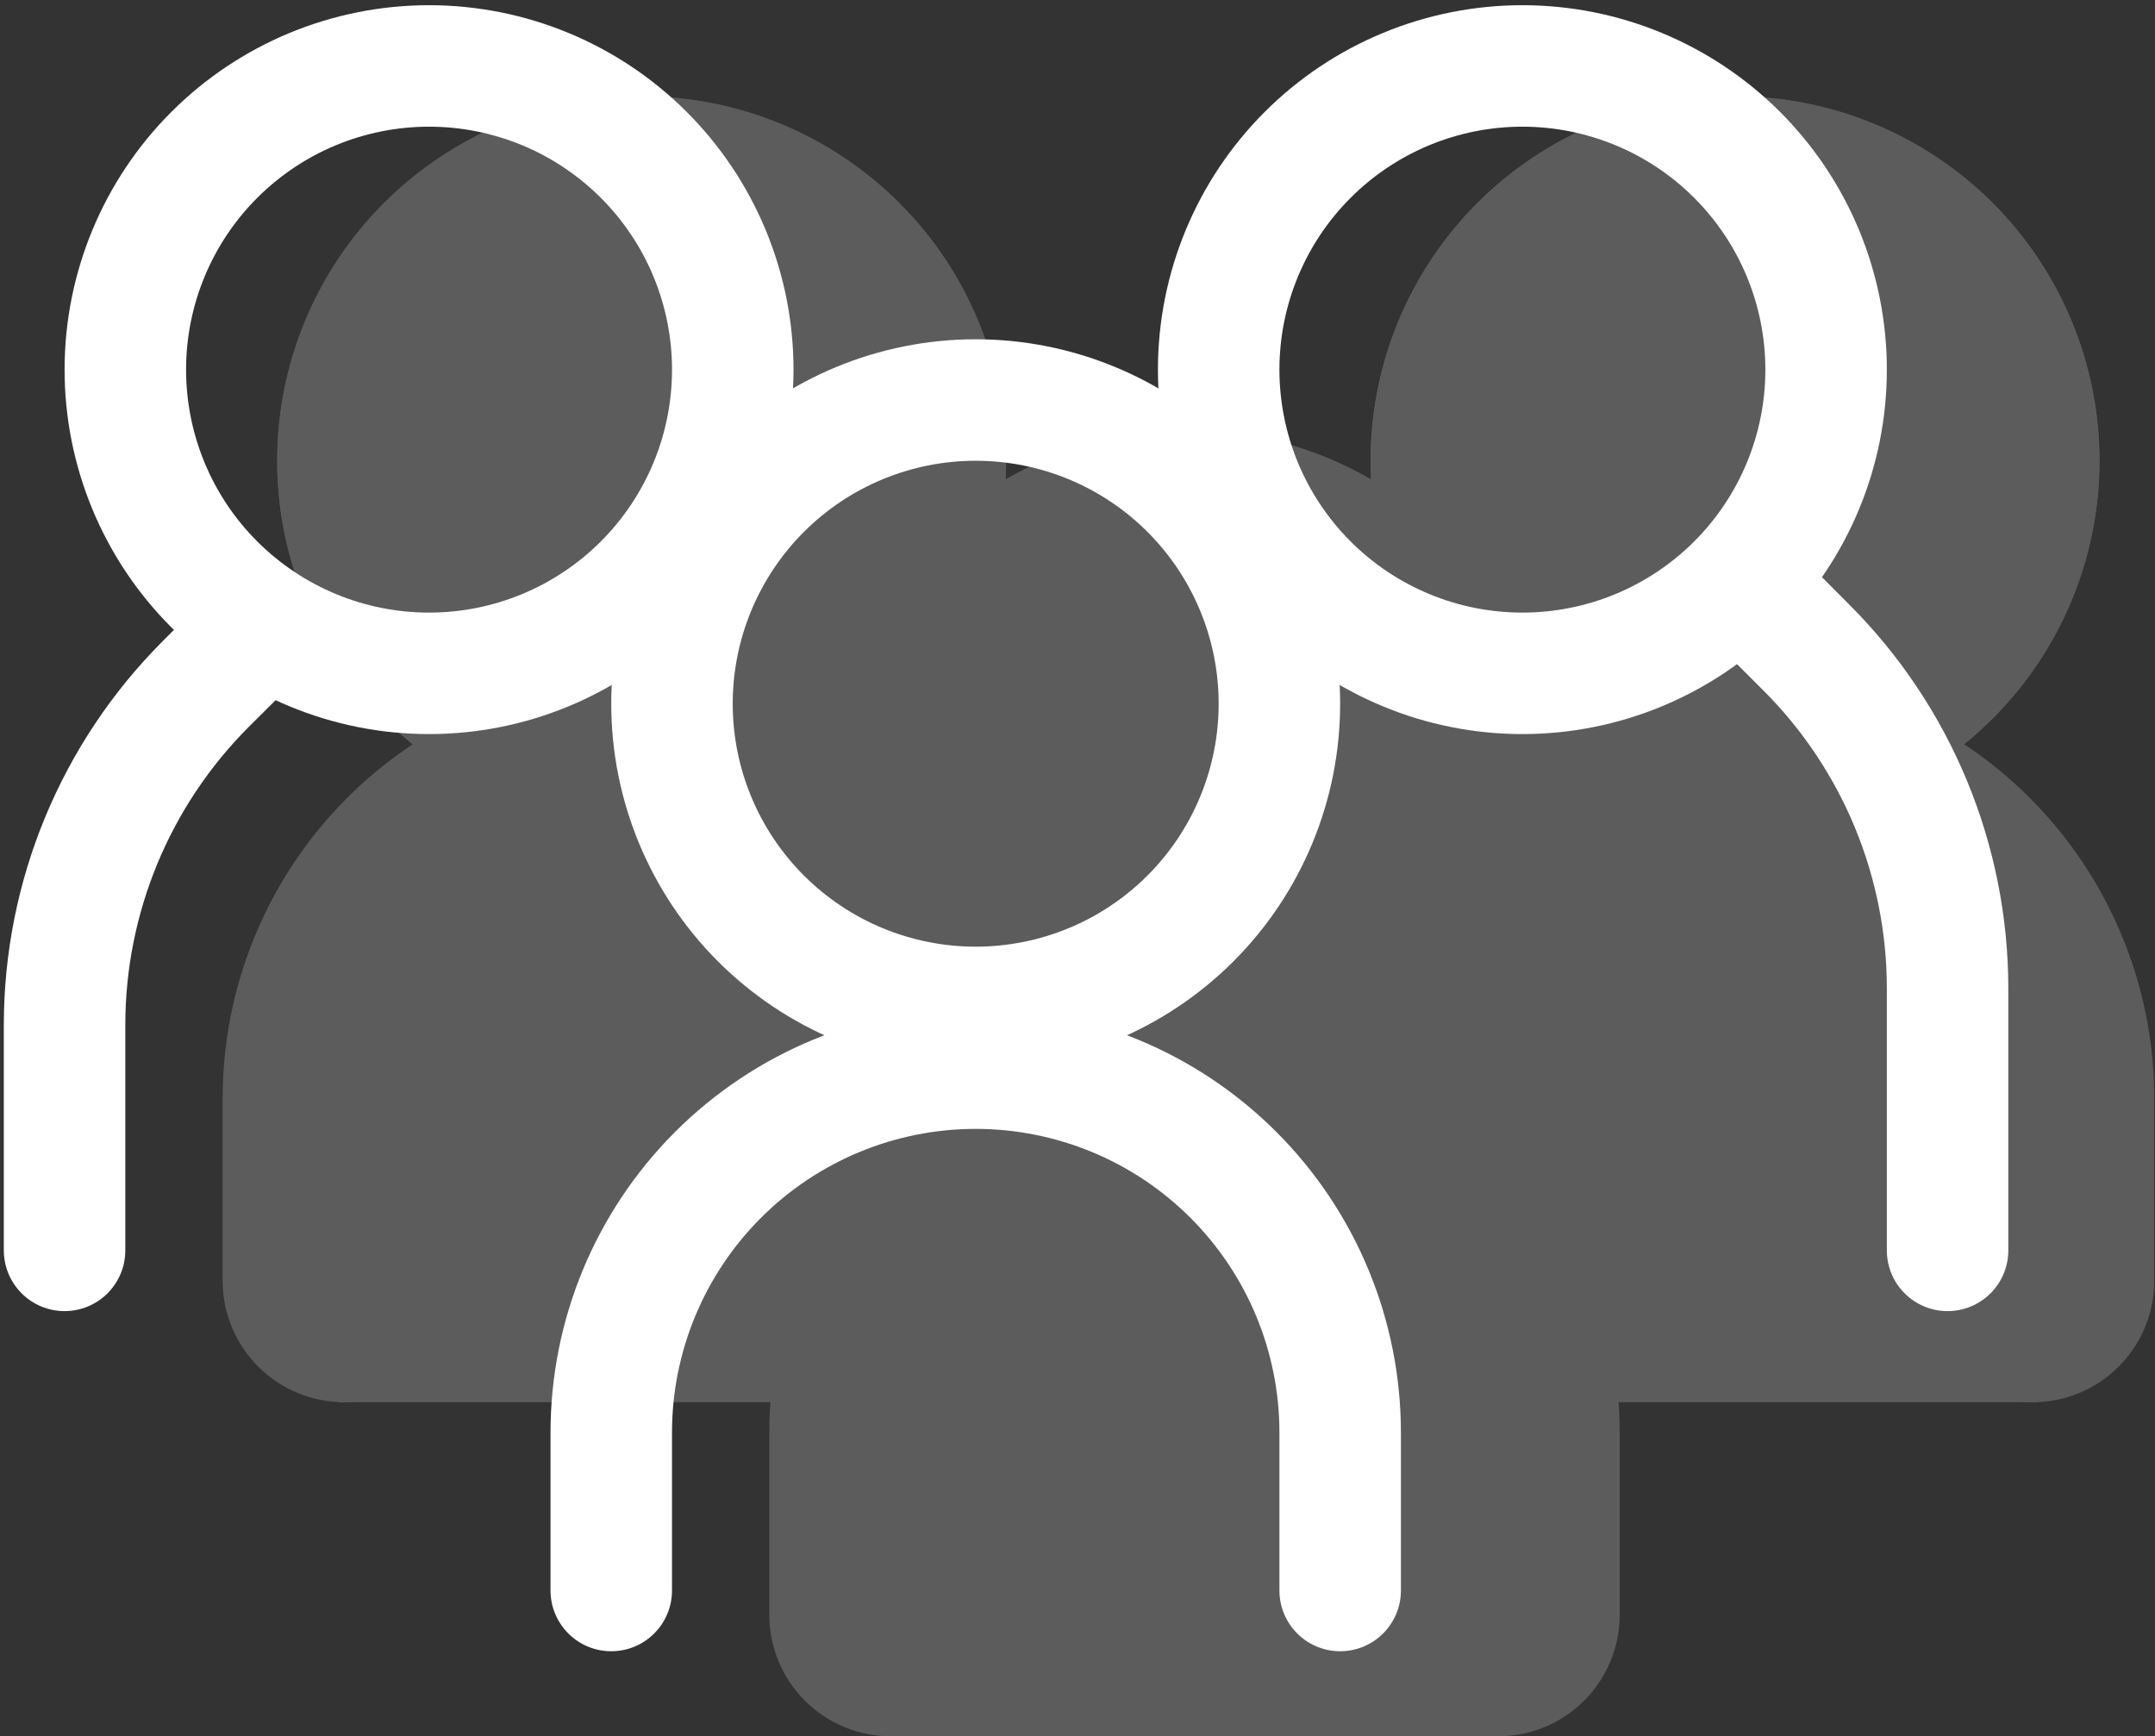 <svg width="211" height="170" viewBox="0 0 211 170" fill="none" xmlns="http://www.w3.org/2000/svg">
<rect x="0" y="0" width="211" height="170" fill="#333333" stroke="none"/>
<g opacity="0.2">
<path d="M98.509 45.114C98.509 54.578 94.75 63.655 88.058 70.347C81.365 77.039 72.289 80.799 62.825 80.799C53.361 80.799 44.284 77.039 37.592 70.347C30.9 63.655 27.141 54.578 27.141 45.114C27.141 35.65 30.9 26.574 37.592 19.882C44.284 13.19 53.361 9.43 62.825 9.43C72.289 9.43 81.365 13.19 88.058 19.882C94.75 26.574 98.509 35.65 98.509 45.114Z" fill="white"/>
<path fill-rule="evenodd" clip-rule="evenodd" d="M62.825 57.009C65.98 57.009 69.005 55.756 71.236 53.525C73.466 51.294 74.72 48.269 74.72 45.114C74.72 41.959 73.466 38.934 71.236 36.703C69.005 34.473 65.98 33.219 62.825 33.219C59.67 33.219 56.645 34.473 54.414 36.703C52.183 38.934 50.93 41.959 50.93 45.114C50.93 48.269 52.183 51.294 54.414 53.525C56.645 55.756 59.67 57.009 62.825 57.009ZM62.825 80.799C67.511 80.799 72.151 79.876 76.481 78.082C80.81 76.289 84.744 73.66 88.058 70.347C91.371 67.033 94 63.099 95.793 58.77C97.586 54.441 98.509 49.8 98.509 45.114C98.509 40.428 97.586 35.788 95.793 31.458C94 27.129 91.371 23.195 88.058 19.882C84.744 16.568 80.81 13.94 76.481 12.146C72.151 10.353 67.511 9.43 62.825 9.43C53.361 9.43 44.284 13.19 37.592 19.882C30.9 26.574 27.141 35.65 27.141 45.114C27.141 54.578 30.9 63.655 37.592 70.347C44.284 77.039 53.361 80.799 62.825 80.799Z" fill="white"/>
<path fill-rule="evenodd" clip-rule="evenodd" d="M63.428 89.719C58.697 89.719 54.158 91.599 50.812 94.945C47.466 98.291 45.586 102.829 45.586 107.561V125.403C45.586 128.558 44.333 131.584 42.102 133.814C39.872 136.045 36.846 137.298 33.692 137.298C30.537 137.298 27.512 136.045 25.281 133.814C23.05 131.584 21.797 128.558 21.797 125.403V107.561C21.797 96.52 26.183 85.931 33.99 78.123C41.798 70.316 52.387 65.93 63.428 65.93C74.47 65.93 85.059 70.316 92.867 78.123C100.674 85.931 105.06 96.52 105.06 107.561V113.509C105.06 116.663 103.807 119.689 101.576 121.92C99.346 124.15 96.32 125.403 93.165 125.403C90.011 125.403 86.985 124.15 84.755 121.92C82.524 119.689 81.271 116.663 81.271 113.509V107.561C81.271 102.829 79.391 98.291 76.045 94.945C72.699 91.599 68.161 89.719 63.428 89.719Z" fill="white"/>
<path d="M134.195 45.114C134.195 54.578 137.955 63.655 144.647 70.347C151.339 77.039 160.416 80.799 169.88 80.799C179.344 80.799 188.42 77.039 195.112 70.347C201.804 63.655 205.564 54.578 205.564 45.114C205.564 35.65 201.804 26.574 195.112 19.882C188.42 13.19 179.344 9.43 169.88 9.43C160.416 9.43 151.339 13.19 144.647 19.882C137.955 26.574 134.195 35.65 134.195 45.114Z" fill="white"/>
<path fill-rule="evenodd" clip-rule="evenodd" d="M169.88 57.009C166.725 57.009 163.699 55.756 161.469 53.525C159.238 51.294 157.985 48.269 157.985 45.114C157.985 41.959 159.238 38.934 161.469 36.703C163.699 34.473 166.725 33.219 169.88 33.219C173.034 33.219 176.06 34.473 178.29 36.703C180.521 38.934 181.774 41.959 181.774 45.114C181.774 48.269 180.521 51.294 178.29 53.525C176.06 55.756 173.034 57.009 169.88 57.009ZM169.88 80.799C165.193 80.799 160.553 79.876 156.224 78.082C151.894 76.289 147.961 73.66 144.647 70.347C141.333 67.033 138.705 63.099 136.912 58.77C135.118 54.441 134.195 49.8 134.195 45.114C134.195 40.428 135.118 35.788 136.912 31.458C138.705 27.129 141.333 23.195 144.647 19.882C147.961 16.568 151.894 13.94 156.224 12.146C160.553 10.353 165.193 9.43 169.88 9.43C179.344 9.43 188.42 13.19 195.112 19.882C201.804 26.574 205.564 35.65 205.564 45.114C205.564 54.578 201.804 63.655 195.112 70.347C188.42 77.039 179.344 80.799 169.88 80.799Z" fill="white"/>
<path fill-rule="evenodd" clip-rule="evenodd" d="M169.296 89.719C174.028 89.719 178.566 91.599 181.912 94.945C185.258 98.291 187.138 102.829 187.138 107.561V125.403C187.138 128.558 188.391 131.584 190.622 133.814C192.852 136.045 195.878 137.298 199.033 137.298C202.187 137.298 205.213 136.045 207.443 133.814C209.674 131.584 210.927 128.558 210.927 125.403V107.561C210.927 96.52 206.541 85.931 198.734 78.123C190.926 70.316 180.337 65.93 169.296 65.93C158.254 65.93 147.665 70.316 139.858 78.123C132.05 85.931 127.664 96.52 127.664 107.561V113.509C127.664 116.663 128.917 119.689 131.148 121.92C133.379 124.15 136.404 125.403 139.559 125.403C142.714 125.403 145.739 124.15 147.97 121.92C150.2 119.689 151.454 116.663 151.454 113.509V107.561C151.454 102.829 153.333 98.291 156.679 94.945C160.025 91.599 164.564 89.719 169.296 89.719Z" fill="white"/>
<path fill-rule="evenodd" clip-rule="evenodd" d="M116.956 122.43C112.224 122.43 107.686 124.31 104.34 127.656C100.994 131.002 99.114 135.54 99.114 140.272V158.114C99.114 161.269 97.861 164.294 95.63 166.525C93.399 168.756 90.374 170.009 87.219 170.009C84.064 170.009 81.039 168.756 78.808 166.525C76.577 164.294 75.324 161.269 75.324 158.114V140.272C75.324 129.231 79.71 118.641 87.518 110.834C95.325 103.026 105.914 98.64 116.956 98.64C127.997 98.64 138.586 103.026 146.394 110.834C154.201 118.641 158.588 129.231 158.588 140.272V158.114C158.588 161.269 157.334 164.294 155.104 166.525C152.873 168.756 149.847 170.009 146.693 170.009C143.538 170.009 140.513 168.756 138.282 166.525C136.051 164.294 134.798 161.269 134.798 158.114V140.272C134.798 135.54 132.918 131.002 129.572 127.656C126.226 124.31 121.688 122.43 116.956 122.43Z" fill="white"/>
<path d="M152.037 77.825C152.037 87.289 148.277 96.365 141.585 103.057C134.893 109.749 125.816 113.509 116.352 113.509C106.888 113.509 97.812 109.749 91.12 103.057C84.427 96.365 80.668 87.289 80.668 77.825C80.668 68.361 84.427 59.284 91.12 52.592C97.812 45.9 106.888 42.141 116.352 42.141C125.816 42.141 134.893 45.9 141.585 52.592C148.277 59.284 152.037 68.361 152.037 77.825Z" fill="white"/>
<path fill-rule="evenodd" clip-rule="evenodd" d="M116.352 89.719C119.507 89.719 122.532 88.466 124.763 86.236C126.994 84.005 128.247 80.98 128.247 77.825C128.247 74.67 126.994 71.645 124.763 69.414C122.532 67.183 119.507 65.93 116.352 65.93C113.198 65.93 110.172 67.183 107.941 69.414C105.711 71.645 104.457 74.67 104.457 77.825C104.457 80.98 105.711 84.005 107.941 86.236C110.172 88.466 113.198 89.719 116.352 89.719ZM116.352 113.509C125.816 113.509 134.893 109.749 141.585 103.057C148.277 96.365 152.037 87.289 152.037 77.825C152.037 68.361 148.277 59.284 141.585 52.592C134.893 45.9 125.816 42.141 116.352 42.141C106.888 42.141 97.812 45.9 91.12 52.592C84.427 59.284 80.668 68.361 80.668 77.825C80.668 87.289 84.427 96.365 91.12 103.057C97.812 109.749 106.888 113.509 116.352 113.509Z" fill="white"/>
<path d="M33.086 89.72H92.56V137.299H33.086V89.72ZM140.139 89.72H199.613V137.299H140.139V89.72Z" fill="white"/>
<path d="M92.561 113.509H140.14L146.087 170.009H86.613L92.561 113.509Z" fill="white"/>
</g>
<path fill-rule="evenodd" clip-rule="evenodd" d="M42.008 59.983C48.318 59.983 54.369 57.477 58.83 53.015C63.292 48.554 65.798 42.503 65.798 36.194C65.798 29.884 63.292 23.833 58.83 19.372C54.369 14.91 48.318 12.404 42.008 12.404C35.699 12.404 29.648 14.91 25.187 19.372C20.725 23.833 18.219 29.884 18.219 36.194C18.219 42.503 20.725 48.554 25.187 53.015C29.648 57.477 35.699 59.983 42.008 59.983ZM42.008 71.878C46.695 71.878 51.335 70.955 55.664 69.162C59.994 67.368 63.928 64.74 67.241 61.426C70.555 58.112 73.183 54.179 74.977 49.849C76.77 45.52 77.693 40.88 77.693 36.194C77.693 31.507 76.77 26.867 74.977 22.538C73.183 18.208 70.555 14.274 67.241 10.961C63.928 7.647 59.994 5.019 55.664 3.226C51.335 1.432 46.695 0.509 42.008 0.509C32.544 0.509 23.468 4.269 16.776 10.961C10.084 17.653 6.324 26.73 6.324 36.194C6.324 45.658 10.084 54.734 16.776 61.426C23.468 68.118 32.544 71.878 42.008 71.878Z" fill="white"/>
<path fill-rule="evenodd" clip-rule="evenodd" d="M28.375 58.747C28.929 59.3 29.369 59.956 29.668 60.678C29.968 61.401 30.122 62.175 30.122 62.958C30.122 63.74 29.968 64.515 29.668 65.237C29.369 65.96 28.929 66.616 28.375 67.169L24.355 71.177C16.618 78.916 12.271 89.412 12.27 100.355V122.432C12.27 124.009 11.643 125.522 10.528 126.637C9.412 127.752 7.9 128.379 6.322 128.379C4.745 128.379 3.232 127.752 2.117 126.637C1.002 125.522 0.375 124.009 0.375 122.432V100.355C0.377 86.257 5.977 72.737 15.945 62.767L19.954 58.747C20.506 58.193 21.163 57.754 21.885 57.454C22.608 57.154 23.382 57 24.165 57C24.947 57 25.721 57.154 26.444 57.454C27.166 57.754 27.823 58.193 28.375 58.747ZM168.638 55.179C168.084 55.731 167.645 56.387 167.345 57.11C167.045 57.833 166.891 58.607 166.891 59.389C166.891 60.172 167.045 60.946 167.345 61.669C167.645 62.391 168.084 63.048 168.638 63.6L172.659 67.609C176.49 71.44 179.53 75.989 181.603 80.996C183.677 86.002 184.744 91.368 184.744 96.787V122.432C184.744 124.009 185.37 125.522 186.486 126.637C187.601 127.752 189.114 128.379 190.691 128.379C192.268 128.379 193.781 127.752 194.897 126.637C196.012 125.522 196.638 124.009 196.638 122.432V96.787C196.637 82.689 191.036 69.168 181.068 59.199L177.06 55.179C176.507 54.625 175.851 54.185 175.128 53.886C174.406 53.586 173.631 53.431 172.849 53.431C172.067 53.431 171.292 53.586 170.57 53.886C169.847 54.185 169.191 54.625 168.638 55.179Z" fill="white"/>
<path fill-rule="evenodd" clip-rule="evenodd" d="M149.06 59.983C142.751 59.983 136.7 57.477 132.239 53.015C127.777 48.554 125.271 42.503 125.271 36.194C125.271 29.884 127.777 23.833 132.239 19.372C136.7 14.91 142.751 12.404 149.06 12.404C155.37 12.404 161.421 14.91 165.882 19.372C170.344 23.833 172.85 29.884 172.85 36.194C172.85 42.503 170.344 48.554 165.882 53.015C161.421 57.477 155.37 59.983 149.06 59.983ZM149.06 71.878C144.374 71.878 139.734 70.955 135.405 69.162C131.075 67.368 127.141 64.74 123.828 61.426C120.514 58.112 117.886 54.179 116.092 49.849C114.299 45.52 113.376 40.88 113.376 36.194C113.376 31.507 114.299 26.867 116.092 22.538C117.886 18.208 120.514 14.274 123.828 10.961C127.141 7.647 131.075 5.019 135.405 3.226C139.734 1.432 144.374 0.509 149.06 0.509C158.524 0.509 167.601 4.269 174.293 10.961C180.985 17.653 184.745 26.73 184.745 36.194C184.745 45.658 180.985 54.734 174.293 61.426C167.601 68.118 158.524 71.878 149.06 71.878ZM95.534 110.536C87.647 110.536 80.084 113.669 74.507 119.246C68.93 124.822 65.797 132.386 65.797 140.273V155.736C65.797 157.313 65.171 158.826 64.055 159.941C62.94 161.057 61.427 161.683 59.85 161.683C58.272 161.683 56.76 161.057 55.644 159.941C54.529 158.826 53.902 157.313 53.902 155.736V140.273C53.902 129.231 58.288 118.642 66.096 110.835C73.903 103.027 84.493 98.641 95.534 98.641C106.575 98.641 117.165 103.027 124.972 110.835C132.779 118.642 137.166 129.231 137.166 140.273V155.736C137.166 157.313 136.539 158.826 135.424 159.941C134.308 161.057 132.796 161.683 131.218 161.683C129.641 161.683 128.128 161.057 127.013 159.941C125.897 158.826 125.271 157.313 125.271 155.736V140.273C125.271 136.368 124.502 132.501 123.007 128.893C121.513 125.285 119.322 122.007 116.561 119.246C113.8 116.484 110.522 114.294 106.914 112.799C103.306 111.305 99.439 110.536 95.534 110.536Z" fill="white"/>
<path fill-rule="evenodd" clip-rule="evenodd" d="M95.532 92.694C101.841 92.694 107.892 90.187 112.354 85.726C116.815 81.264 119.321 75.213 119.321 68.904C119.321 62.595 116.815 56.544 112.354 52.082C107.892 47.621 101.841 45.115 95.532 45.115C89.223 45.115 83.172 47.621 78.71 52.082C74.249 56.544 71.742 62.595 71.742 68.904C71.742 75.213 74.249 81.264 78.71 85.726C83.172 90.187 89.223 92.694 95.532 92.694ZM95.532 104.588C104.996 104.588 114.072 100.829 120.765 94.137C127.457 87.445 131.216 78.368 131.216 68.904C131.216 59.44 127.457 50.364 120.765 43.672C114.072 36.979 104.996 33.22 95.532 33.22C86.068 33.22 76.991 36.979 70.299 43.672C63.607 50.364 59.848 59.44 59.848 68.904C59.848 78.368 63.607 87.445 70.299 94.137C76.991 100.829 86.068 104.588 95.532 104.588Z" fill="white"/>
</svg>
